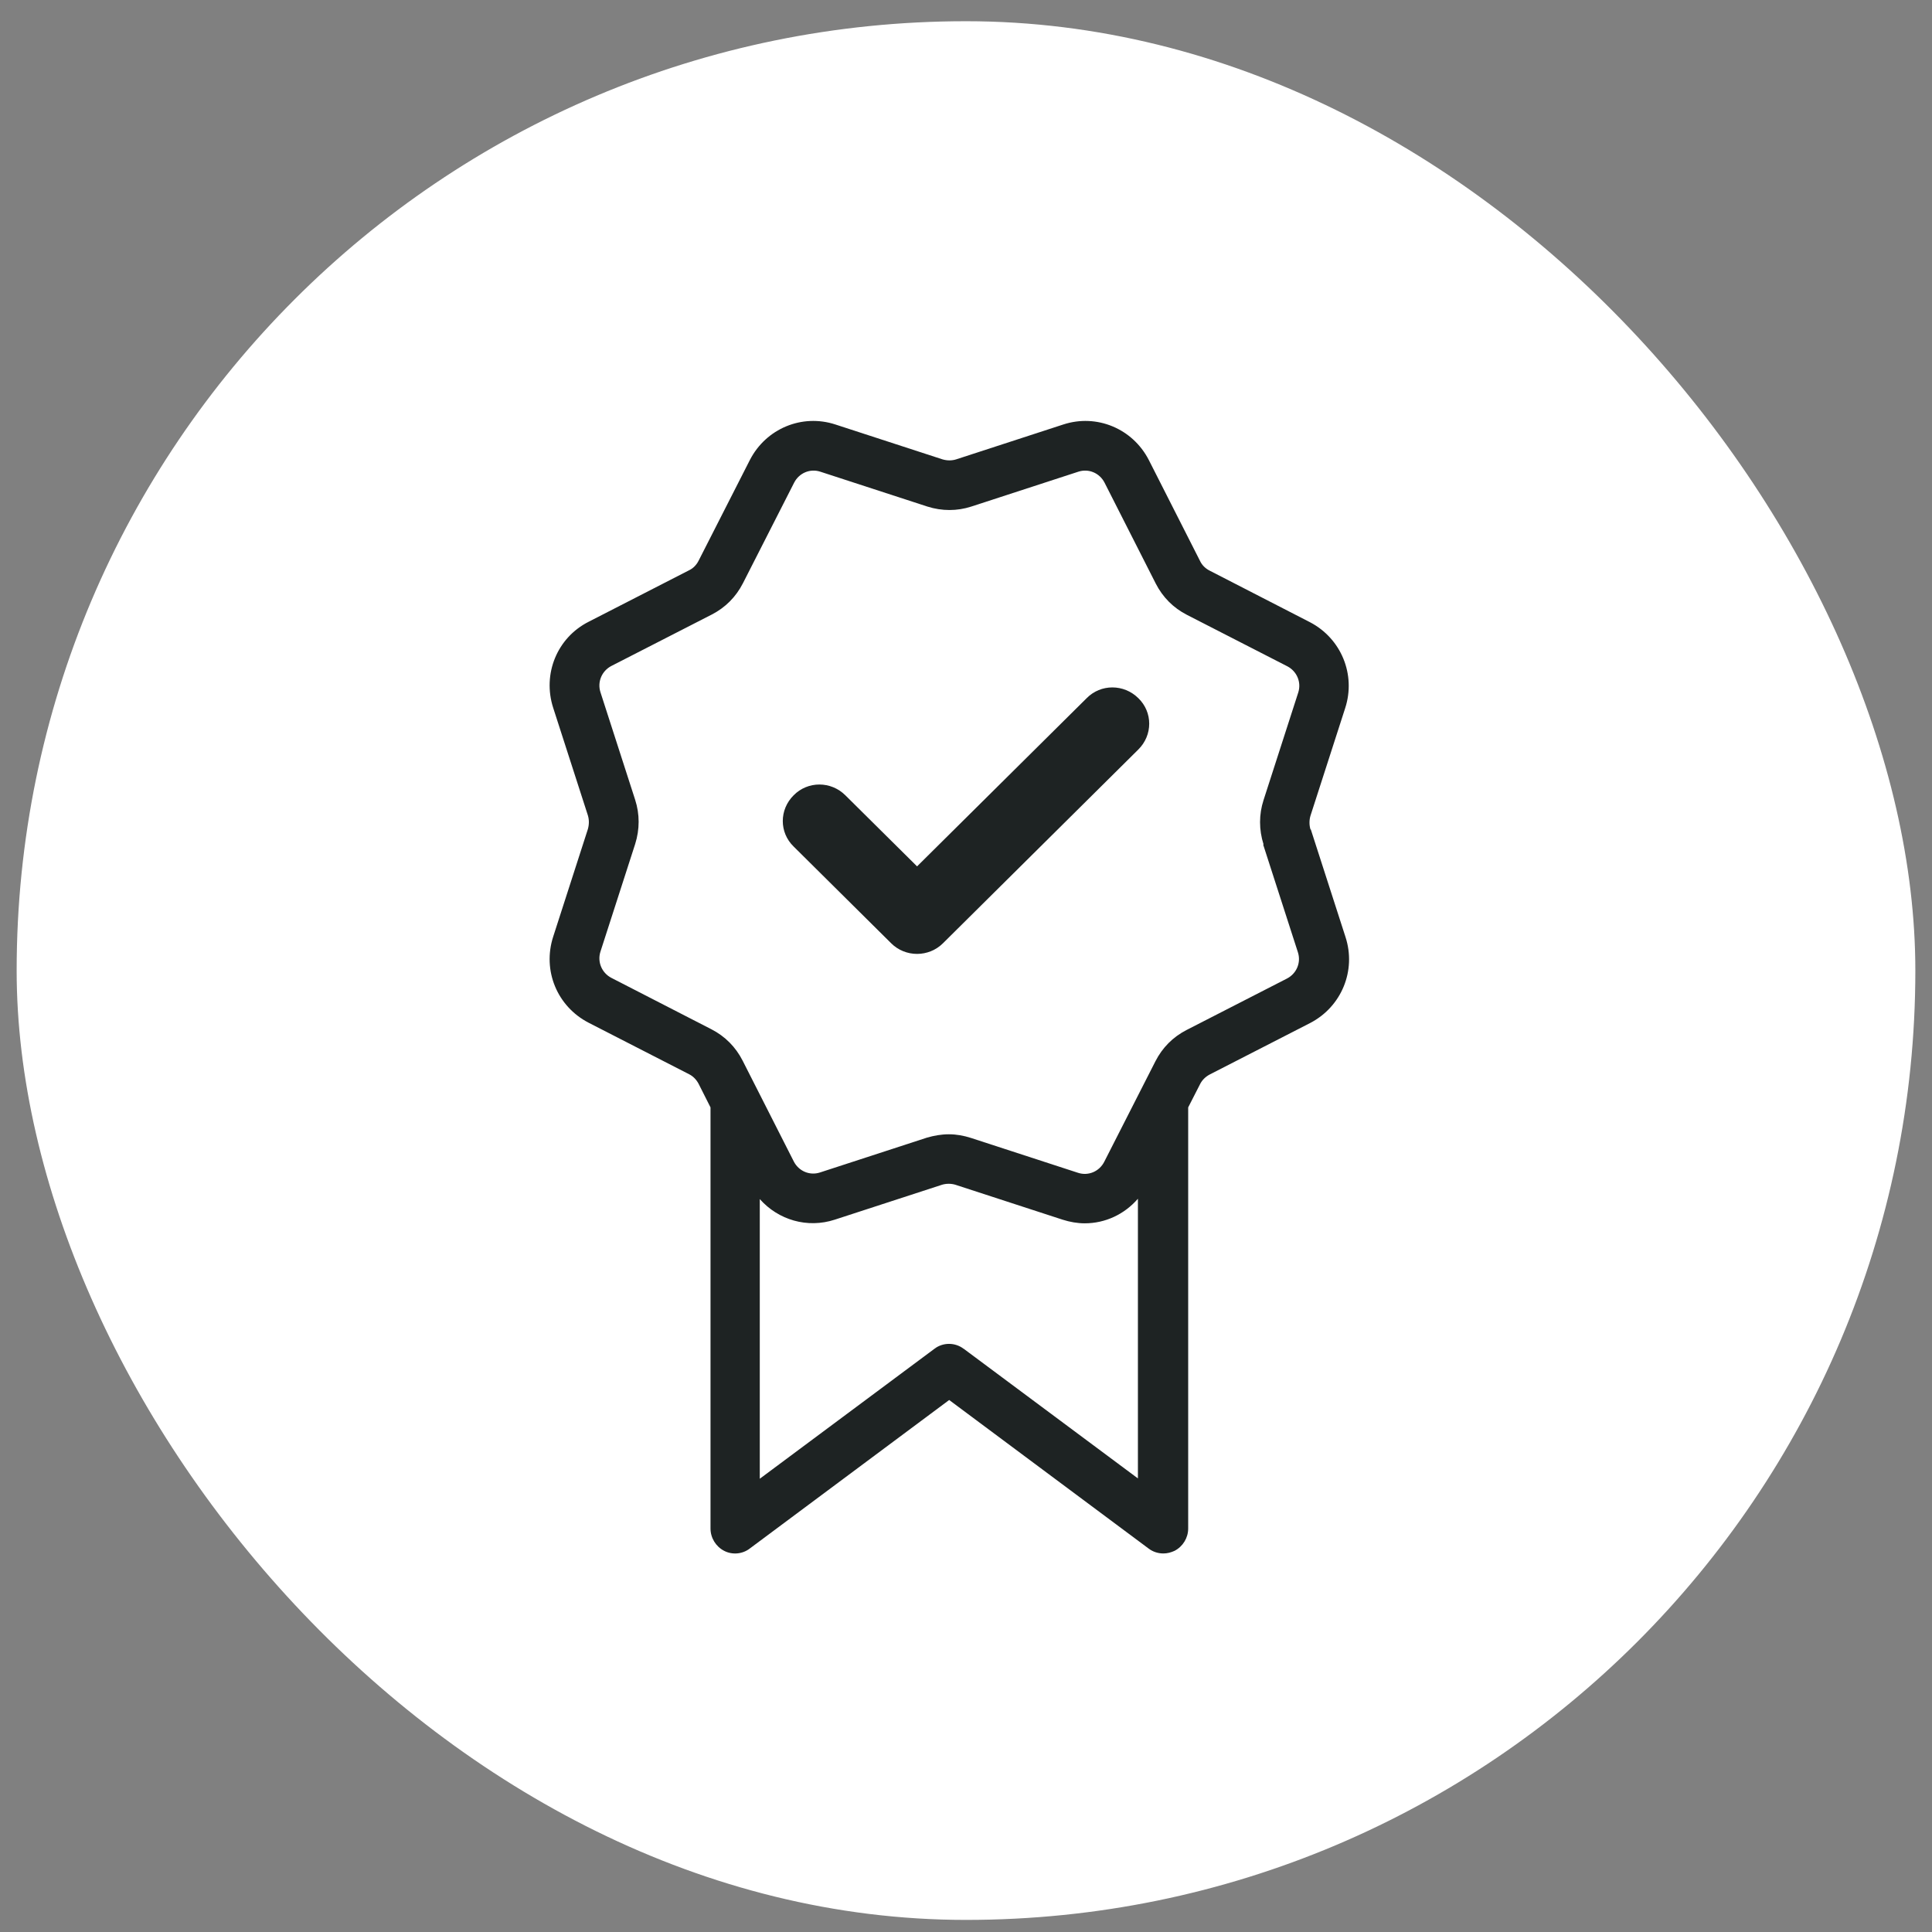 <?xml version="1.0" encoding="UTF-8"?> <svg xmlns="http://www.w3.org/2000/svg" width="58" height="58" viewBox="0 0 58 58" fill="none"><rect x="0" y="0" width="58" height="58" fill="#808080" stroke="none"/><rect x="0.5" y="0.637" width="57" height="57" rx="28.5" fill="white"></rect><path d="M39.341 24.899C39.302 24.769 39.302 24.62 39.341 24.49L40.383 21.259C40.711 20.252 40.264 19.165 39.322 18.677L36.315 17.131C36.196 17.071 36.087 16.972 36.027 16.842L34.489 13.811C34.003 12.864 32.921 12.415 31.919 12.744L28.703 13.791C28.574 13.831 28.436 13.831 28.297 13.791L25.081 12.744C24.079 12.415 22.997 12.864 22.511 13.811L20.973 16.832C20.913 16.952 20.814 17.061 20.685 17.121L17.669 18.667C16.726 19.145 16.279 20.232 16.607 21.249L17.649 24.48C17.688 24.61 17.688 24.749 17.649 24.889L16.607 28.12C16.279 29.137 16.726 30.213 17.669 30.702L20.685 32.248C20.804 32.307 20.904 32.407 20.973 32.537L21.33 33.245V45.888C21.33 46.167 21.489 46.427 21.737 46.556C21.985 46.686 22.293 46.656 22.511 46.486L28.495 42.029L34.479 46.486C34.608 46.586 34.767 46.636 34.925 46.636C35.044 46.636 35.154 46.606 35.263 46.556C35.511 46.427 35.67 46.167 35.67 45.888V33.245L36.027 32.547C36.087 32.427 36.186 32.327 36.315 32.258L39.331 30.712C40.274 30.224 40.721 29.137 40.393 28.13L39.351 24.899H39.341ZM28.932 40.494C28.674 40.294 28.306 40.294 28.049 40.494L22.809 44.393V35.997C23.365 36.625 24.238 36.884 25.061 36.615L28.277 35.568C28.406 35.528 28.555 35.528 28.684 35.568L31.899 36.615C32.117 36.685 32.345 36.725 32.564 36.725C33.179 36.725 33.755 36.456 34.161 35.987V44.383L28.922 40.484L28.932 40.494ZM37.922 25.358L38.964 28.588C39.064 28.897 38.925 29.226 38.637 29.376L35.62 30.922C35.213 31.131 34.896 31.45 34.687 31.859L33.149 34.88C33 35.169 32.673 35.309 32.365 35.209L29.15 34.162C28.932 34.092 28.713 34.052 28.485 34.052C28.257 34.052 28.039 34.092 27.83 34.152L24.615 35.199C24.307 35.299 23.98 35.159 23.831 34.87L22.293 31.839C22.084 31.43 21.767 31.111 21.36 30.901L18.353 29.356C18.066 29.206 17.927 28.877 18.026 28.568L19.068 25.338C19.207 24.899 19.207 24.44 19.068 24.011L18.026 20.781C17.927 20.472 18.066 20.143 18.353 19.993L21.37 18.448C21.777 18.238 22.094 17.919 22.303 17.51L23.841 14.489C23.99 14.2 24.317 14.06 24.625 14.16L27.84 15.207C28.277 15.346 28.733 15.346 29.16 15.207L32.375 14.16C32.683 14.06 33.01 14.2 33.159 14.489L34.697 17.52C34.906 17.929 35.223 18.248 35.63 18.457L38.647 20.003C38.934 20.153 39.074 20.482 38.974 20.791L37.932 24.021C37.793 24.45 37.793 24.909 37.932 25.348L37.922 25.358Z" fill="#1E2323"></path><path d="M32.622 20.96L27.531 26.009L25.378 23.875C24.944 23.444 24.25 23.444 23.826 23.875C23.391 24.306 23.391 24.993 23.826 25.414L26.755 28.319C26.961 28.524 27.241 28.637 27.531 28.637C27.82 28.637 28.1 28.524 28.307 28.319L34.174 22.5C34.609 22.068 34.609 21.381 34.174 20.96C33.739 20.529 33.046 20.529 32.622 20.96Z" fill="#1E2323"></path></svg> 